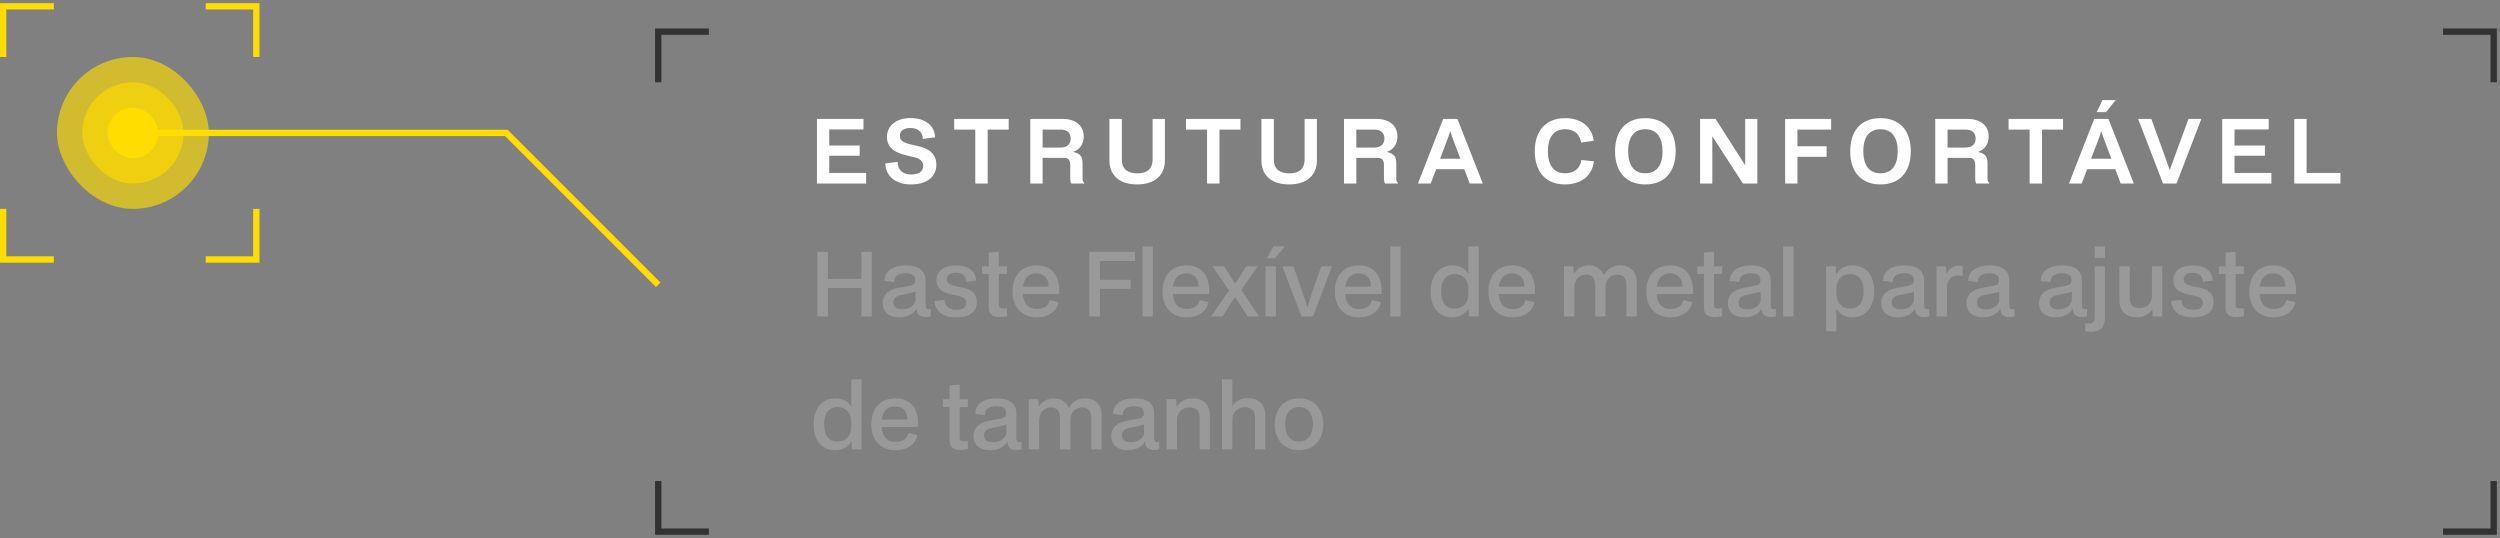 <svg xmlns="http://www.w3.org/2000/svg" width="395" height="85" viewBox="0 0 395 85" fill="none"><rect x="0" y="0" width="395" height="85" fill="#808080" stroke="none"/><rect x="9" y="9" width="24" height="24" rx="12" fill="#FFDD00" fill-opacity="0.64"></rect><rect x="13" y="13" width="16" height="16" rx="8" fill="#FFDD00" fill-opacity="0.64"></rect><rect x="17" y="17" width="8" height="8" rx="4" fill="#FFDD00"></rect><path d="M8.5 41L0.5 41L0.5 33" stroke="#FFDD00"></path><path d="M32.5 41L40.5 41L40.5 33" stroke="#FFDD00"></path><path d="M40.5 9L40.5 1L32.5 1" stroke="#FFDD00"></path><path d="M0.5 9L0.5 1L8.5 1" stroke="#FFDD00"></path><path d="M129.078 29V18.794H136.428V20.46H131.024V22.994H135.826V24.604H131.024V27.32H136.848V29H129.078ZM145.814 21.944C145.772 20.768 144.946 20.222 143.84 20.222C142.748 20.222 142.174 20.726 142.174 21.44C142.174 22.448 143.196 22.686 144.778 23.022C146.542 23.386 147.942 24.114 147.942 26.046C147.942 27.908 146.486 29.14 143.938 29.14C141.446 29.14 139.948 27.81 139.878 25.822L141.81 25.57C141.852 26.914 142.692 27.572 143.966 27.572C145.114 27.572 145.856 27.152 145.856 26.186C145.856 25.136 144.876 24.926 143.812 24.688C141.67 24.226 140.144 23.582 140.144 21.622C140.144 19.858 141.628 18.654 143.84 18.654C146.248 18.654 147.662 19.858 147.746 21.692L145.814 21.944ZM154.094 29V20.474H150.762V18.794H159.372V20.474H156.054V29H154.094ZM162.786 29V18.794H167.924C169.968 18.794 171.228 19.858 171.228 21.58C171.228 22.742 170.598 23.666 169.534 24.002C170.878 24.282 171.046 24.912 171.046 25.906V28.286C171.046 28.51 171.102 28.762 171.298 28.86V29H169.268C169.156 28.818 169.1 28.566 169.1 28.118V26.172C169.1 25.36 168.918 24.94 168.022 24.94H164.732V29H162.786ZM164.732 23.316H167.546C168.596 23.316 169.17 22.784 169.17 21.888C169.17 20.936 168.554 20.474 167.574 20.474H164.732V23.316ZM175.291 25.332V18.794H177.251V25.206C177.251 26.774 178.231 27.39 179.687 27.39C181.381 27.39 182.109 26.55 182.109 25.206V18.794H184.055V25.332C184.055 27.614 182.557 29.14 179.659 29.14C176.943 29.14 175.291 27.768 175.291 25.332ZM190.715 29V20.474H187.383V18.794H195.993V20.474H192.675V29H190.715ZM199.308 25.332V18.794H201.268V25.206C201.268 26.774 202.248 27.39 203.704 27.39C205.398 27.39 206.126 26.55 206.126 25.206V18.794H208.072V25.332C208.072 27.614 206.574 29.14 203.676 29.14C200.96 29.14 199.308 27.768 199.308 25.332ZM212.352 29V18.794H217.49C219.534 18.794 220.794 19.858 220.794 21.58C220.794 22.742 220.164 23.666 219.1 24.002C220.444 24.282 220.612 24.912 220.612 25.906V28.286C220.612 28.51 220.668 28.762 220.864 28.86V29H218.834C218.722 28.818 218.666 28.566 218.666 28.118V26.172C218.666 25.36 218.484 24.94 217.588 24.94H214.298V29H212.352ZM214.298 23.316H217.112C218.162 23.316 218.736 22.784 218.736 21.888C218.736 20.936 218.12 20.474 217.14 20.474H214.298V23.316ZM224.031 29L228.021 18.794H230.275L234.279 29H232.207L231.353 26.732H226.915L226.047 29H224.031ZM228.665 22.112L227.531 25.08H230.737L229.617 22.112C229.463 21.692 229.309 21.258 229.141 20.712C228.973 21.258 228.819 21.692 228.665 22.112ZM247.253 29.14C244.285 29.14 242.493 27.208 242.493 23.89C242.493 20.628 244.271 18.668 247.295 18.668C249.899 18.668 251.537 20.096 251.803 22.238L249.815 22.532C249.591 21.146 248.667 20.418 247.295 20.418C245.503 20.418 244.565 21.678 244.565 23.89C244.565 26.172 245.559 27.376 247.281 27.376C248.765 27.376 249.661 26.592 249.857 25.276L251.831 25.486C251.579 27.824 249.759 29.14 247.253 29.14ZM259.952 29.14C257.026 29.14 255.178 27.278 255.178 23.904C255.178 20.67 256.872 18.668 259.952 18.668C262.892 18.668 264.754 20.516 264.754 23.89C264.754 27.124 263.06 29.14 259.952 29.14ZM259.952 27.376C261.646 27.376 262.682 26.256 262.682 23.904C262.682 21.748 261.786 20.418 259.952 20.418C258.286 20.418 257.25 21.538 257.25 23.89C257.25 26.046 258.132 27.376 259.952 27.376ZM268.614 29V18.794H271.064L275.74 26.116V18.794H277.658V29H275.39L270.546 21.538V29H268.614ZM282.052 29V18.794H289.318V20.474H283.998V23.106H288.604V24.772H283.998V29H282.052ZM297.106 29.14C294.18 29.14 292.332 27.278 292.332 23.904C292.332 20.67 294.026 18.668 297.106 18.668C300.046 18.668 301.908 20.516 301.908 23.89C301.908 27.124 300.214 29.14 297.106 29.14ZM297.106 27.376C298.8 27.376 299.836 26.256 299.836 23.904C299.836 21.748 298.94 20.418 297.106 20.418C295.44 20.418 294.404 21.538 294.404 23.89C294.404 26.046 295.286 27.376 297.106 27.376ZM305.768 29V18.794H310.906C312.95 18.794 314.21 19.858 314.21 21.58C314.21 22.742 313.58 23.666 312.516 24.002C313.86 24.282 314.028 24.912 314.028 25.906V28.286C314.028 28.51 314.084 28.762 314.28 28.86V29H312.25C312.138 28.818 312.082 28.566 312.082 28.118V26.172C312.082 25.36 311.9 24.94 311.004 24.94H307.714V29H305.768ZM307.714 23.316H310.528C311.578 23.316 312.152 22.784 312.152 21.888C312.152 20.936 311.536 20.474 310.556 20.474H307.714V23.316ZM320.683 29V20.474H317.351V18.794H325.961V20.474H322.643V29H320.683ZM331.275 17.716L332.185 15.812H334.285L332.759 17.716H331.275ZM326.893 29L330.883 18.794H333.137L337.141 29H335.069L334.215 26.732H329.777L328.909 29H326.893ZM331.527 22.112L330.393 25.08H333.599L332.479 22.112C332.325 21.692 332.171 21.258 332.003 20.712C331.835 21.258 331.681 21.692 331.527 22.112ZM339.912 18.794L341.83 24.086C341.97 24.506 342.558 26.102 342.81 26.844H342.838C343.062 26.13 343.454 25.178 343.832 24.1L345.778 18.794H347.808L343.888 29H341.76L337.826 18.794H339.912ZM351.109 29V18.794H358.459V20.46H353.055V22.994H357.857V24.604H353.055V27.32H358.879V29H351.109ZM362.495 29V18.794H364.441V27.32H369.789V29H362.495Z" fill="white"></path><path d="M129.148 50V39.794H130.814V44.064H136.106V39.794H137.744V50H136.106V45.492H130.814V50H129.148ZM142.088 50.14C140.422 50.14 139.47 49.244 139.47 47.914C139.47 46.388 140.604 45.73 141.976 45.478L143.656 45.17C144.44 45.03 144.622 44.736 144.622 44.26C144.622 43.616 144.23 43.182 143.096 43.182C141.976 43.182 141.262 43.63 141.276 44.568L139.75 44.4C139.764 42.832 141.108 41.936 143.11 41.936C145.168 41.936 146.246 42.762 146.246 44.358V48.208C146.246 48.74 146.484 48.852 146.736 48.852C146.89 48.852 146.946 48.838 146.974 48.824H147.058V49.972C146.848 50.07 146.456 50.112 146.26 50.112C145.434 50.112 144.874 49.734 144.832 48.936V48.712C144.426 49.58 143.348 50.14 142.088 50.14ZM142.522 48.88C143.6 48.88 144.398 48.39 144.65 47.564V46.066C144.44 46.178 144.104 46.248 143.6 46.36L142.466 46.584C141.402 46.794 141.136 47.284 141.136 47.788C141.136 48.53 141.71 48.88 142.522 48.88ZM151.018 50.14C148.974 50.14 147.728 49.16 147.658 47.55L149.24 47.368C149.24 48.32 149.94 48.95 151.074 48.95C152.026 48.95 152.656 48.628 152.656 47.844C152.656 46.878 151.662 46.808 150.346 46.528C148.764 46.178 147.966 45.52 147.966 44.26C147.966 42.846 149.17 41.936 151.046 41.936C152.922 41.936 154.112 42.762 154.224 44.33L152.656 44.54C152.656 43.658 152.11 43.098 150.99 43.098C150.108 43.098 149.604 43.518 149.604 44.092C149.604 44.876 150.276 45.086 151.774 45.38C153.314 45.674 154.336 46.164 154.336 47.76C154.336 49.188 153.258 50.14 151.018 50.14ZM157.918 50.098C156.784 50.098 156.224 49.594 156.224 48.642V43.294L155.174 43.308V42.076L156.224 42.09V39.906L157.82 39.766V42.09L159.108 42.076V43.308L157.82 43.294V48.012C157.82 48.586 157.946 48.74 158.464 48.74C158.744 48.74 158.954 48.712 159.108 48.67V49.958C158.688 50.056 158.268 50.098 157.918 50.098ZM163.828 50.14C161.532 50.14 159.978 48.642 159.978 46.052C159.978 43.56 161.392 41.936 163.772 41.936C166.068 41.936 167.552 43.462 167.342 46.458H161.602C161.728 48.068 162.526 48.824 163.842 48.824C164.948 48.824 165.662 48.306 165.83 47.41L167.258 47.76C166.964 49.188 165.662 50.14 163.828 50.14ZM163.744 43.196C162.638 43.196 161.826 43.84 161.63 45.282H165.676C165.704 44.022 164.99 43.196 163.744 43.196ZM172.119 50V39.794H179.329V41.236H173.785V44.204H178.657V45.632H173.785V50H172.119ZM180.522 50V38.94H182.146V50H180.522ZM187.521 50.14C185.225 50.14 183.671 48.642 183.671 46.052C183.671 43.56 185.085 41.936 187.465 41.936C189.761 41.936 191.245 43.462 191.035 46.458H185.295C185.421 48.068 186.219 48.824 187.535 48.824C188.641 48.824 189.355 48.306 189.523 47.41L190.951 47.76C190.657 49.188 189.355 50.14 187.521 50.14ZM187.437 43.196C186.331 43.196 185.519 43.84 185.323 45.282H189.369C189.397 44.022 188.683 43.196 187.437 43.196ZM191.37 50L194.184 45.884L191.58 42.076H193.414L195.164 44.848L196.914 42.076H198.706L196.13 45.828L198.944 50H197.138L195.136 46.892L193.148 50H191.37ZM200.146 40.816L201.21 38.912H203.016L201.406 40.816H200.146ZM199.95 50V42.076H201.588V50H199.95ZM205.647 50L202.595 42.076H204.359L205.633 45.716C206.025 46.822 206.249 47.508 206.571 48.572C206.851 47.592 207.173 46.612 207.481 45.716L208.769 42.076H210.449L207.453 50H205.647ZM214.755 50.14C212.459 50.14 210.905 48.642 210.905 46.052C210.905 43.56 212.319 41.936 214.699 41.936C216.995 41.936 218.479 43.462 218.269 46.458H212.529C212.655 48.068 213.453 48.824 214.769 48.824C215.875 48.824 216.589 48.306 216.757 47.41L218.185 47.76C217.891 49.188 216.589 50.14 214.755 50.14ZM214.671 43.196C213.565 43.196 212.753 43.84 212.557 45.282H216.603C216.631 44.022 215.917 43.196 214.671 43.196ZM219.665 50V38.94H221.289V50H219.665ZM226.04 46.08C226.04 43.546 227.384 41.936 229.47 41.936C230.632 41.936 231.514 42.412 232.004 43.294V38.94H233.628V50H232.116L232.018 48.698C231.57 49.608 230.604 50.14 229.428 50.14C227.342 50.14 226.04 48.558 226.04 46.08ZM227.706 46.08C227.706 47.802 228.462 48.768 229.806 48.768C231.15 48.768 232.004 47.858 232.004 46.444V45.688C232.004 44.232 231.164 43.308 229.82 43.308C228.462 43.308 227.706 44.302 227.706 46.08ZM239.009 50.14C236.713 50.14 235.159 48.642 235.159 46.052C235.159 43.56 236.573 41.936 238.953 41.936C241.249 41.936 242.733 43.462 242.523 46.458H236.783C236.909 48.068 237.707 48.824 239.023 48.824C240.129 48.824 240.843 48.306 241.011 47.41L242.439 47.76C242.145 49.188 240.843 50.14 239.009 50.14ZM238.925 43.196C237.819 43.196 237.007 43.84 236.811 45.282H240.857C240.885 44.022 240.171 43.196 238.925 43.196ZM247.104 50V42.076H248.574L248.686 43.294C249.218 42.356 250.1 41.936 251.038 41.936C252.116 41.936 253.012 42.468 253.418 43.504C253.894 42.496 254.874 41.936 255.966 41.936C257.674 41.936 258.612 43 258.612 44.638V50H256.974V44.96C256.974 43.966 256.484 43.378 255.56 43.378C254.44 43.378 253.67 44.148 253.67 45.436V50H252.032V45.058C252.032 44.064 251.598 43.378 250.604 43.378C249.484 43.378 248.742 44.232 248.742 45.38V50H247.104ZM263.96 50.14C261.664 50.14 260.11 48.642 260.11 46.052C260.11 43.56 261.524 41.936 263.904 41.936C266.2 41.936 267.684 43.462 267.474 46.458H261.734C261.86 48.068 262.658 48.824 263.974 48.824C265.08 48.824 265.794 48.306 265.962 47.41L267.39 47.76C267.096 49.188 265.794 50.14 263.96 50.14ZM263.876 43.196C262.77 43.196 261.958 43.84 261.762 45.282H265.808C265.836 44.022 265.122 43.196 263.876 43.196ZM270.916 50.098C269.782 50.098 269.222 49.594 269.222 48.642V43.294L268.172 43.308V42.076L269.222 42.09V39.906L270.818 39.766V42.09L272.106 42.076V43.308L270.818 43.294V48.012C270.818 48.586 270.944 48.74 271.462 48.74C271.742 48.74 271.952 48.712 272.106 48.67V49.958C271.686 50.056 271.266 50.098 270.916 50.098ZM275.621 50.14C273.955 50.14 273.003 49.244 273.003 47.914C273.003 46.388 274.137 45.73 275.509 45.478L277.189 45.17C277.973 45.03 278.155 44.736 278.155 44.26C278.155 43.616 277.763 43.182 276.629 43.182C275.509 43.182 274.795 43.63 274.809 44.568L273.283 44.4C273.297 42.832 274.641 41.936 276.643 41.936C278.701 41.936 279.779 42.762 279.779 44.358V48.208C279.779 48.74 280.017 48.852 280.269 48.852C280.423 48.852 280.479 48.838 280.507 48.824H280.591V49.972C280.381 50.07 279.989 50.112 279.793 50.112C278.967 50.112 278.407 49.734 278.365 48.936V48.712C277.959 49.58 276.881 50.14 275.621 50.14ZM276.055 48.88C277.133 48.88 277.931 48.39 278.183 47.564V46.066C277.973 46.178 277.637 46.248 277.133 46.36L275.999 46.584C274.935 46.794 274.669 47.284 274.669 47.788C274.669 48.53 275.243 48.88 276.055 48.88ZM281.749 50V38.94H283.373V50H281.749ZM288.53 52.338V42.076H290.028L290.14 43.364C290.574 42.454 291.554 41.936 292.73 41.936C294.816 41.936 296.118 43.49 296.118 45.982C296.118 48.53 294.774 50.14 292.688 50.14C291.596 50.14 290.672 49.678 290.154 48.768V52.338H288.53ZM290.154 46.388C290.154 47.844 290.994 48.754 292.324 48.754C293.696 48.754 294.452 47.76 294.452 45.982C294.452 44.274 293.682 43.308 292.338 43.308C291.022 43.308 290.154 44.204 290.154 45.632V46.388ZM299.848 50.14C298.182 50.14 297.23 49.244 297.23 47.914C297.23 46.388 298.364 45.73 299.736 45.478L301.416 45.17C302.2 45.03 302.382 44.736 302.382 44.26C302.382 43.616 301.99 43.182 300.856 43.182C299.736 43.182 299.022 43.63 299.036 44.568L297.51 44.4C297.524 42.832 298.868 41.936 300.87 41.936C302.928 41.936 304.006 42.762 304.006 44.358V48.208C304.006 48.74 304.244 48.852 304.496 48.852C304.65 48.852 304.706 48.838 304.734 48.824H304.818V49.972C304.608 50.07 304.216 50.112 304.02 50.112C303.194 50.112 302.634 49.734 302.592 48.936V48.712C302.186 49.58 301.108 50.14 299.848 50.14ZM300.282 48.88C301.36 48.88 302.158 48.39 302.41 47.564V46.066C302.2 46.178 301.864 46.248 301.36 46.36L300.226 46.584C299.162 46.794 298.896 47.284 298.896 47.788C298.896 48.53 299.47 48.88 300.282 48.88ZM305.975 50V42.076H307.445L307.543 43.266C307.949 42.426 308.593 41.978 309.447 41.978C309.727 41.978 309.951 42.006 310.105 42.062V43.602H310.007C309.853 43.546 309.643 43.518 309.433 43.518C308.397 43.518 307.725 44.176 307.613 45.212V50H305.975ZM313.315 50.14C311.649 50.14 310.697 49.244 310.697 47.914C310.697 46.388 311.831 45.73 313.203 45.478L314.883 45.17C315.667 45.03 315.849 44.736 315.849 44.26C315.849 43.616 315.457 43.182 314.323 43.182C313.203 43.182 312.489 43.63 312.503 44.568L310.977 44.4C310.991 42.832 312.335 41.936 314.337 41.936C316.395 41.936 317.473 42.762 317.473 44.358V48.208C317.473 48.74 317.711 48.852 317.963 48.852C318.117 48.852 318.173 48.838 318.201 48.824H318.285V49.972C318.075 50.07 317.683 50.112 317.487 50.112C316.661 50.112 316.101 49.734 316.059 48.936V48.712C315.653 49.58 314.575 50.14 313.315 50.14ZM313.749 48.88C314.827 48.88 315.625 48.39 315.877 47.564V46.066C315.667 46.178 315.331 46.248 314.827 46.36L313.693 46.584C312.629 46.794 312.363 47.284 312.363 47.788C312.363 48.53 312.937 48.88 313.749 48.88ZM324.785 50.14C323.119 50.14 322.167 49.244 322.167 47.914C322.167 46.388 323.301 45.73 324.673 45.478L326.353 45.17C327.137 45.03 327.319 44.736 327.319 44.26C327.319 43.616 326.927 43.182 325.793 43.182C324.673 43.182 323.959 43.63 323.973 44.568L322.447 44.4C322.461 42.832 323.805 41.936 325.807 41.936C327.865 41.936 328.943 42.762 328.943 44.358V48.208C328.943 48.74 329.181 48.852 329.433 48.852C329.587 48.852 329.643 48.838 329.671 48.824H329.755V49.972C329.545 50.07 329.153 50.112 328.957 50.112C328.131 50.112 327.571 49.734 327.529 48.936V48.712C327.123 49.58 326.045 50.14 324.785 50.14ZM325.219 48.88C326.297 48.88 327.095 48.39 327.347 47.564V46.066C327.137 46.178 326.801 46.248 326.297 46.36L325.163 46.584C324.099 46.794 323.833 47.284 323.833 47.788C323.833 48.53 324.407 48.88 325.219 48.88ZM330.956 40.746V38.94H332.58V40.746H330.956ZM330.312 52.436C329.962 52.436 329.654 52.38 329.458 52.324V51.078C329.584 51.12 329.808 51.134 330.004 51.134C330.662 51.134 330.956 50.812 330.956 50.098V42.076H332.566V50.35C332.566 51.736 331.754 52.436 330.312 52.436ZM337.65 50.14C335.872 50.14 334.864 49.076 334.864 47.41V42.076H336.502V47.214C336.502 48.166 337.104 48.684 338.042 48.684C339.19 48.684 339.974 47.942 340.002 46.836V42.076H341.64V50H340.128L340.058 48.838C339.54 49.664 338.658 50.14 337.65 50.14ZM346.43 50.14C344.386 50.14 343.14 49.16 343.07 47.55L344.652 47.368C344.652 48.32 345.352 48.95 346.486 48.95C347.438 48.95 348.068 48.628 348.068 47.844C348.068 46.878 347.074 46.808 345.758 46.528C344.176 46.178 343.378 45.52 343.378 44.26C343.378 42.846 344.582 41.936 346.458 41.936C348.334 41.936 349.524 42.762 349.636 44.33L348.068 44.54C348.068 43.658 347.522 43.098 346.402 43.098C345.52 43.098 345.016 43.518 345.016 44.092C345.016 44.876 345.688 45.086 347.186 45.38C348.726 45.674 349.748 46.164 349.748 47.76C349.748 49.188 348.67 50.14 346.43 50.14ZM353.33 50.098C352.196 50.098 351.636 49.594 351.636 48.642V43.294L350.586 43.308V42.076L351.636 42.09V39.906L353.232 39.766V42.09L354.52 42.076V43.308L353.232 43.294V48.012C353.232 48.586 353.358 48.74 353.876 48.74C354.156 48.74 354.366 48.712 354.52 48.67V49.958C354.1 50.056 353.68 50.098 353.33 50.098ZM359.24 50.14C356.944 50.14 355.39 48.642 355.39 46.052C355.39 43.56 356.804 41.936 359.184 41.936C361.48 41.936 362.964 43.462 362.754 46.458H357.014C357.14 48.068 357.938 48.824 359.254 48.824C360.36 48.824 361.074 48.306 361.242 47.41L362.67 47.76C362.376 49.188 361.074 50.14 359.24 50.14ZM359.156 43.196C358.05 43.196 357.238 43.84 357.042 45.282H361.088C361.116 44.022 360.402 43.196 359.156 43.196ZM128.546 67.08C128.546 64.546 129.89 62.936 131.976 62.936C133.138 62.936 134.02 63.412 134.51 64.294V59.94H136.134V71H134.622L134.524 69.698C134.076 70.608 133.11 71.14 131.934 71.14C129.848 71.14 128.546 69.558 128.546 67.08ZM130.212 67.08C130.212 68.802 130.968 69.768 132.312 69.768C133.656 69.768 134.51 68.858 134.51 67.444V66.688C134.51 65.232 133.67 64.308 132.326 64.308C130.968 64.308 130.212 65.302 130.212 67.08ZM141.515 71.14C139.219 71.14 137.665 69.642 137.665 67.052C137.665 64.56 139.079 62.936 141.459 62.936C143.755 62.936 145.239 64.462 145.029 67.458H139.289C139.415 69.068 140.213 69.824 141.529 69.824C142.635 69.824 143.349 69.306 143.517 68.41L144.945 68.76C144.651 70.188 143.349 71.14 141.515 71.14ZM141.431 64.196C140.325 64.196 139.513 64.84 139.317 66.282H143.363C143.391 65.022 142.677 64.196 141.431 64.196ZM151.724 71.098C150.59 71.098 150.03 70.594 150.03 69.642V64.294L148.98 64.308V63.076L150.03 63.09V60.906L151.626 60.766V63.09L152.914 63.076V64.308L151.626 64.294V69.012C151.626 69.586 151.752 69.74 152.27 69.74C152.55 69.74 152.76 69.712 152.914 69.67V70.958C152.494 71.056 152.074 71.098 151.724 71.098ZM156.43 71.14C154.764 71.14 153.812 70.244 153.812 68.914C153.812 67.388 154.946 66.73 156.318 66.478L157.998 66.17C158.782 66.03 158.964 65.736 158.964 65.26C158.964 64.616 158.572 64.182 157.438 64.182C156.318 64.182 155.604 64.63 155.618 65.568L154.092 65.4C154.106 63.832 155.45 62.936 157.452 62.936C159.51 62.936 160.588 63.762 160.588 65.358V69.208C160.588 69.74 160.826 69.852 161.078 69.852C161.232 69.852 161.288 69.838 161.316 69.824H161.4V70.972C161.19 71.07 160.798 71.112 160.602 71.112C159.776 71.112 159.216 70.734 159.174 69.936V69.712C158.768 70.58 157.69 71.14 156.43 71.14ZM156.864 69.88C157.942 69.88 158.74 69.39 158.992 68.564V67.066C158.782 67.178 158.446 67.248 157.942 67.36L156.808 67.584C155.744 67.794 155.478 68.284 155.478 68.788C155.478 69.53 156.052 69.88 156.864 69.88ZM162.557 71V63.076H164.027L164.139 64.294C164.671 63.356 165.553 62.936 166.491 62.936C167.569 62.936 168.465 63.468 168.871 64.504C169.347 63.496 170.327 62.936 171.419 62.936C173.127 62.936 174.065 64 174.065 65.638V71H172.427V65.96C172.427 64.966 171.937 64.378 171.013 64.378C169.893 64.378 169.123 65.148 169.123 66.436V71H167.485V66.058C167.485 65.064 167.051 64.378 166.057 64.378C164.937 64.378 164.195 65.232 164.195 66.38V71H162.557ZM178.196 71.14C176.53 71.14 175.578 70.244 175.578 68.914C175.578 67.388 176.712 66.73 178.084 66.478L179.764 66.17C180.548 66.03 180.73 65.736 180.73 65.26C180.73 64.616 180.338 64.182 179.204 64.182C178.084 64.182 177.37 64.63 177.384 65.568L175.858 65.4C175.872 63.832 177.216 62.936 179.218 62.936C181.276 62.936 182.354 63.762 182.354 65.358V69.208C182.354 69.74 182.592 69.852 182.844 69.852C182.998 69.852 183.054 69.838 183.082 69.824H183.166V70.972C182.956 71.07 182.564 71.112 182.368 71.112C181.542 71.112 180.982 70.734 180.94 69.936V69.712C180.534 70.58 179.456 71.14 178.196 71.14ZM178.63 69.88C179.708 69.88 180.506 69.39 180.758 68.564V67.066C180.548 67.178 180.212 67.248 179.708 67.36L178.574 67.584C177.51 67.794 177.244 68.284 177.244 68.788C177.244 69.53 177.818 69.88 178.63 69.88ZM184.323 71V63.076H185.821L185.905 64.238C186.563 63.342 187.375 62.936 188.453 62.936C190.049 62.936 191.169 63.846 191.169 65.694V71H189.545V65.89C189.545 64.952 188.999 64.378 187.949 64.378C186.871 64.378 185.975 65.106 185.961 66.296V71H184.323ZM193.073 71V59.94H194.711V64.14C195.355 63.3 196.139 62.908 197.203 62.908C198.799 62.908 199.919 63.818 199.919 65.666V71H198.295V65.862C198.295 64.938 197.749 64.35 196.699 64.35C195.621 64.35 194.725 65.078 194.711 66.282V71H193.073ZM205.253 71.14C202.915 71.14 201.417 69.502 201.417 67.052C201.417 64.56 202.929 62.936 205.253 62.936C207.577 62.936 209.075 64.56 209.075 67.038C209.075 69.516 207.577 71.14 205.253 71.14ZM205.253 69.768C206.625 69.768 207.437 68.746 207.437 67.024C207.437 65.302 206.625 64.308 205.253 64.308C203.867 64.308 203.055 65.33 203.055 67.038C203.055 68.76 203.867 69.768 205.253 69.768Z" fill="#999999"></path><path d="M104 13V5H112" stroke="#323232"></path><path d="M394 13V5H386" stroke="#323232"></path><path d="M386 84L394 84L394 76" stroke="#323232"></path><path d="M112 84L104 84L104 76" stroke="#323232"></path><path d="M21 21L80 21L104 45" stroke="#FFDD00"></path></svg>